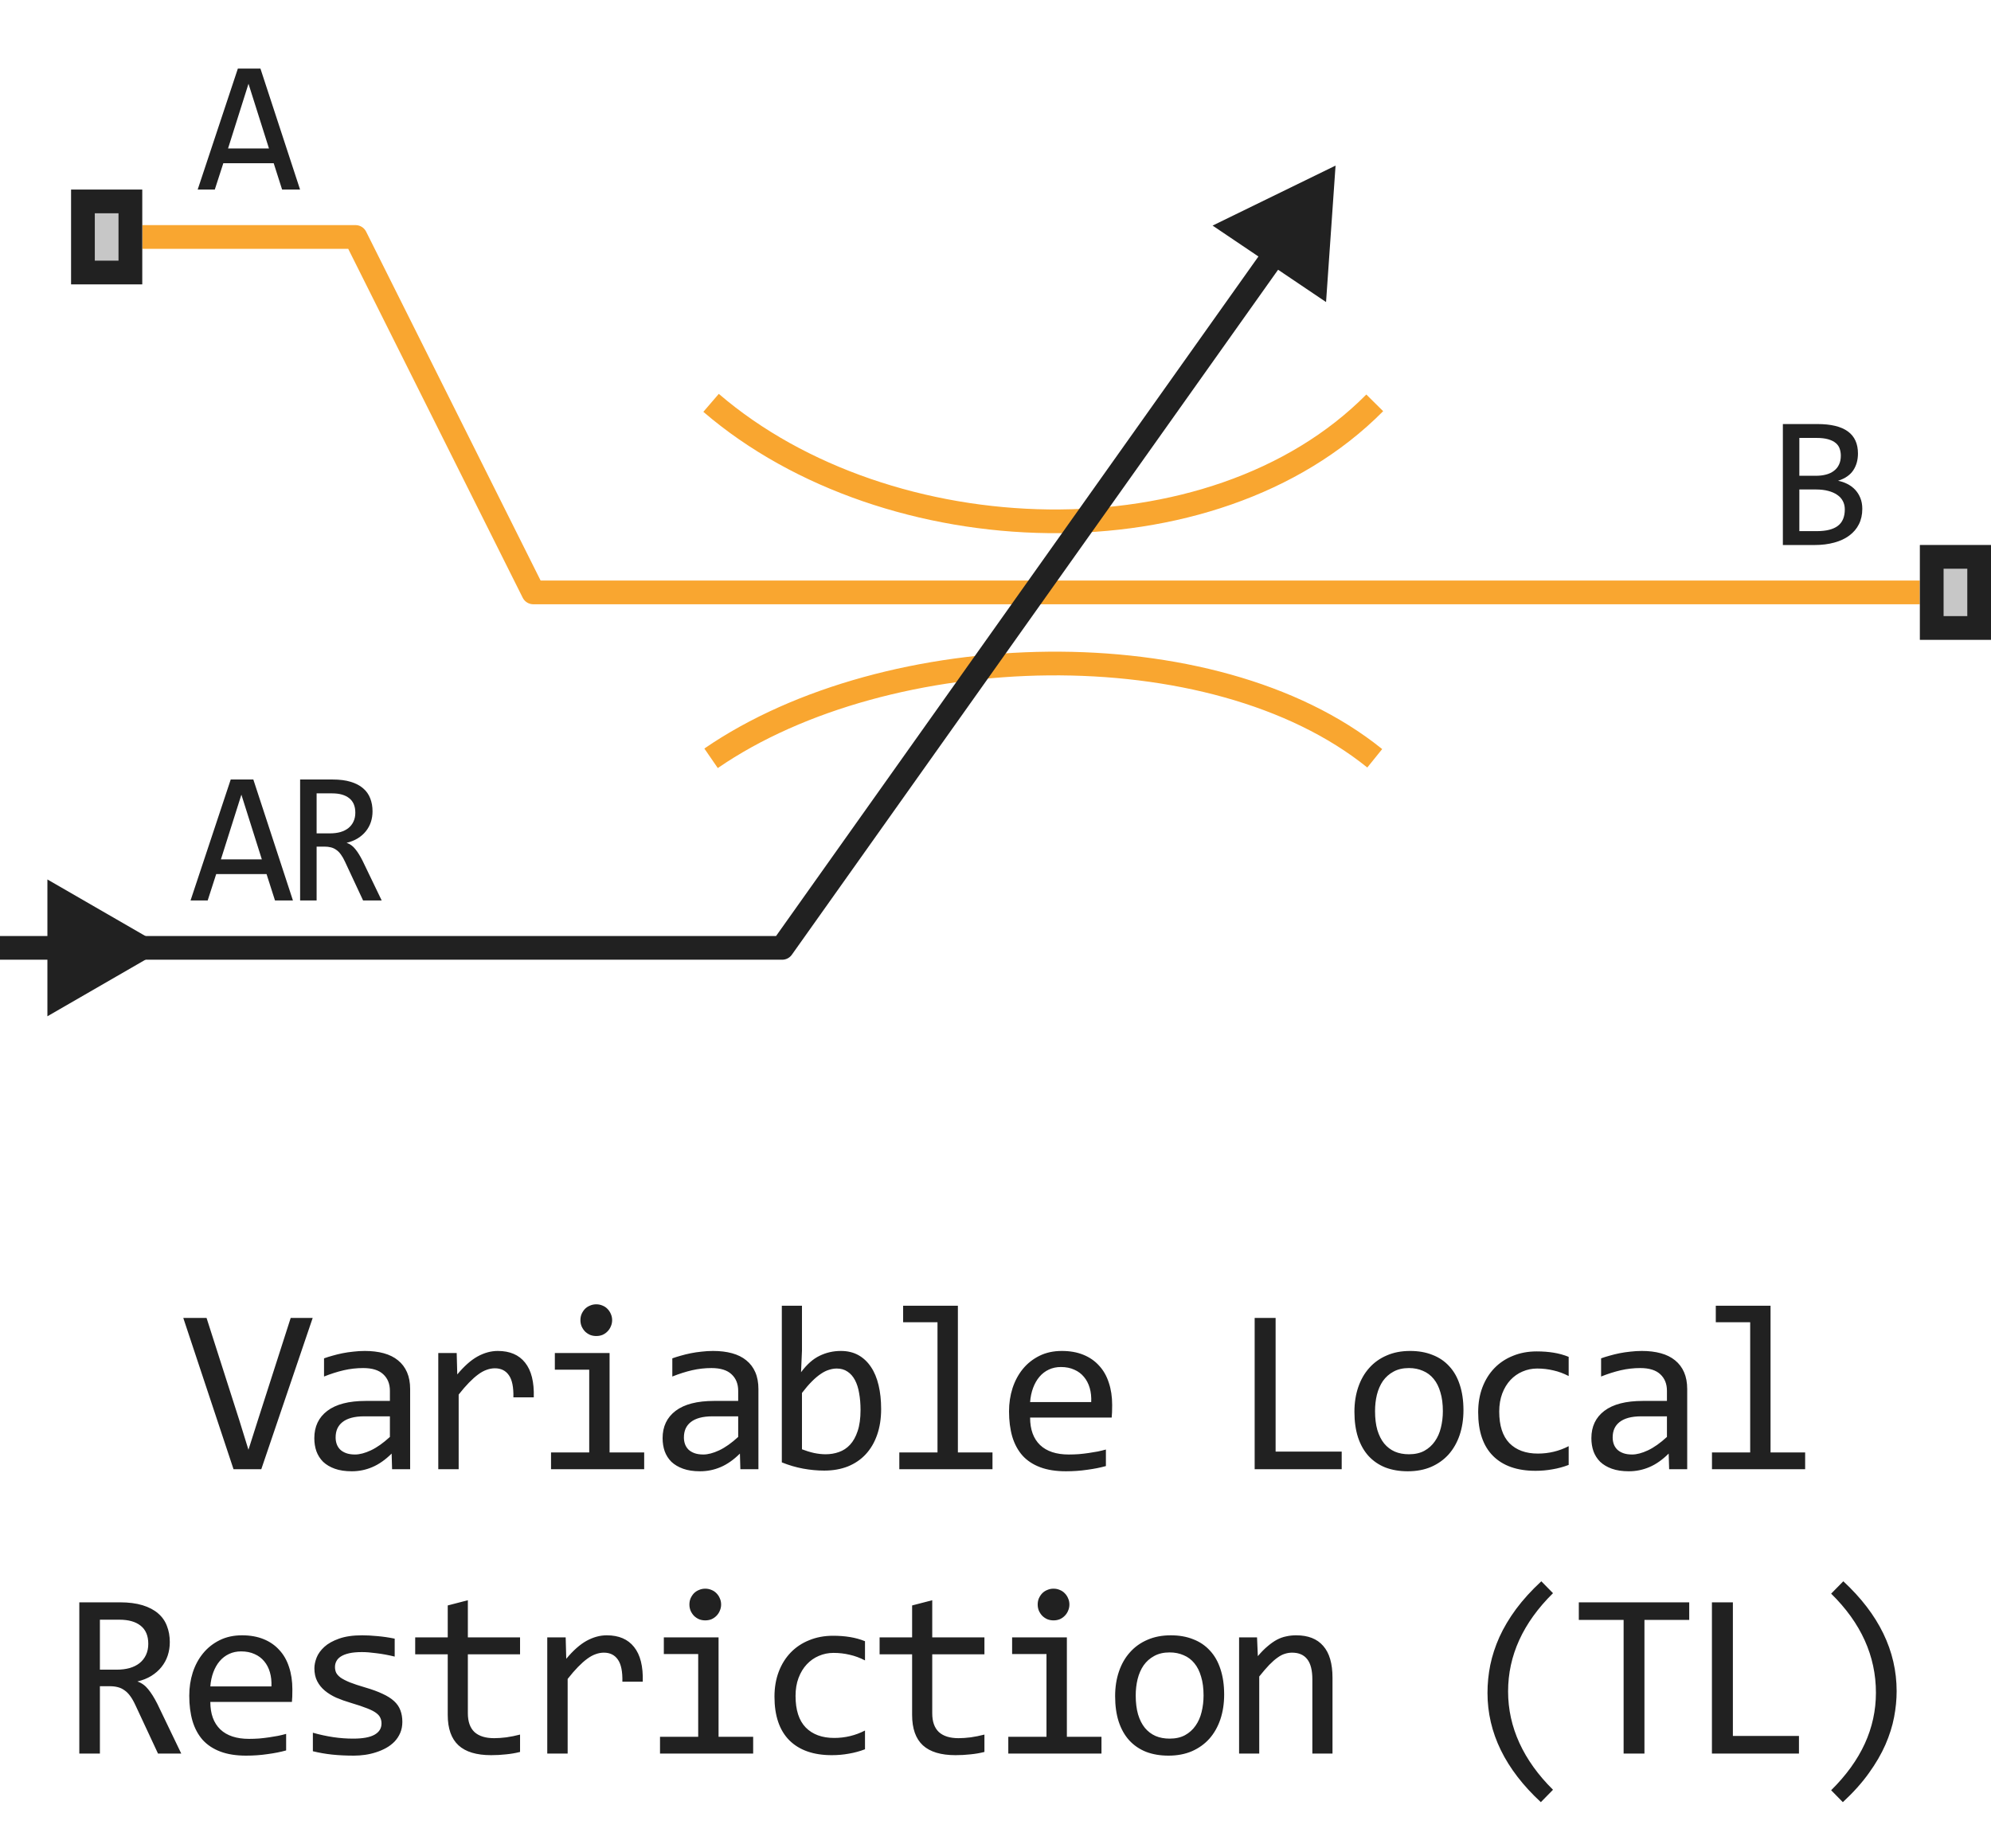 <svg width="84" height="78" viewBox="0 0 84 78" fill="none" xmlns="http://www.w3.org/2000/svg">
<path d="M56.347 6.988L51.159 9.52L55.946 12.747L56.347 6.988Z" fill="#212121"/>
<path d="M6 10H15L22.5 25H81M30 17C37.467 23.418 51.156 23.911 58 17M30 32C37.467 26.866 51.156 26.471 58 32" stroke="#F9A630" stroke-linejoin="round"/>
<path d="M6 40H33L55 9" stroke="#212121" stroke-linejoin="round"/>
<path d="M12.66 8H11.902L11.547 6.887H9.422L9.062 8H8.34L10.035 2.895H10.988L12.66 8ZM11.348 6.266L10.484 3.535L9.621 6.266H11.348Z" fill="#212121"/>
<path d="M12.359 38H11.602L11.246 36.887H9.121L8.762 38H8.039L9.734 32.895H10.688L12.359 38ZM11.047 36.266L10.184 33.535L9.32 36.266H11.047ZM16.104 38H15.319L14.557 36.367C14.5 36.242 14.441 36.139 14.381 36.059C14.321 35.975 14.256 35.91 14.186 35.863C14.118 35.814 14.043 35.779 13.959 35.758C13.879 35.737 13.787 35.727 13.686 35.727H13.358V38H12.662V32.895H14.03C14.327 32.895 14.582 32.927 14.795 32.992C15.009 33.057 15.183 33.148 15.319 33.266C15.457 33.383 15.557 33.525 15.62 33.691C15.685 33.855 15.717 34.038 15.717 34.238C15.717 34.397 15.694 34.548 15.647 34.691C15.6 34.832 15.53 34.961 15.436 35.078C15.345 35.193 15.23 35.293 15.092 35.379C14.957 35.462 14.8 35.525 14.623 35.566C14.767 35.616 14.888 35.703 14.987 35.828C15.088 35.95 15.191 36.115 15.295 36.32L16.104 38ZM14.991 34.297C14.991 34.023 14.905 33.819 14.733 33.684C14.563 33.548 14.324 33.48 14.014 33.48H13.358V35.168H13.92C14.084 35.168 14.232 35.15 14.362 35.113C14.495 35.074 14.607 35.018 14.698 34.945C14.791 34.87 14.863 34.779 14.912 34.672C14.965 34.562 14.991 34.438 14.991 34.297Z" fill="#212121"/>
<path d="M78.57 21.473C78.57 21.717 78.522 21.935 78.426 22.125C78.332 22.312 78.197 22.471 78.019 22.602C77.845 22.732 77.633 22.831 77.383 22.898C77.135 22.966 76.859 23 76.555 23H75.219V17.895H76.68C77.818 17.895 78.387 18.309 78.387 19.137C78.387 19.413 78.32 19.65 78.188 19.848C78.057 20.046 77.844 20.193 77.547 20.289C77.685 20.315 77.815 20.359 77.938 20.422C78.062 20.484 78.172 20.565 78.266 20.664C78.359 20.763 78.434 20.88 78.488 21.016C78.543 21.151 78.57 21.303 78.57 21.473ZM77.664 19.23C77.664 19.126 77.648 19.029 77.617 18.938C77.586 18.844 77.531 18.764 77.453 18.699C77.375 18.631 77.269 18.578 77.137 18.539C77.004 18.5 76.836 18.48 76.633 18.48H75.914V20.078H76.609C76.768 20.078 76.912 20.061 77.039 20.027C77.169 19.994 77.28 19.941 77.371 19.871C77.465 19.801 77.537 19.713 77.586 19.609C77.638 19.503 77.664 19.376 77.664 19.23ZM77.832 21.496C77.832 21.366 77.805 21.249 77.75 21.145C77.695 21.04 77.616 20.953 77.512 20.883C77.408 20.81 77.28 20.754 77.129 20.715C76.981 20.676 76.812 20.656 76.625 20.656H75.914V22.414H76.648C77.047 22.414 77.344 22.34 77.539 22.191C77.734 22.043 77.832 21.811 77.832 21.496Z" fill="#212121"/>
<path d="M3 12V8H6V12H3Z" fill="#C7C7C7"/>
<path fill-rule="evenodd" clip-rule="evenodd" d="M4 9V11H5V9H4ZM3 12H6V8H3V12Z" fill="#212121"/>
<path d="M81 27V23H84V27H81Z" fill="#C7C7C7"/>
<path fill-rule="evenodd" clip-rule="evenodd" d="M82 24V26H83V24H82ZM81 27H84V23H81V27Z" fill="#212121"/>
<path d="M7 40L2 37.113V42.887L7 40ZM2.5 39.5H0V40.5H2.5V39.5Z" fill="#212121"/>
<path d="M13.192 55.618L11.024 62H9.852L7.733 55.618H8.715L10.092 59.92L10.482 61.18L10.883 59.92L12.264 55.618H13.192ZM16.542 62L16.523 61.341C16.256 61.605 15.984 61.795 15.707 61.912C15.434 62.029 15.146 62.088 14.843 62.088C14.563 62.088 14.324 62.052 14.125 61.98C13.927 61.909 13.762 61.811 13.632 61.688C13.505 61.56 13.411 61.412 13.349 61.243C13.29 61.074 13.261 60.89 13.261 60.691C13.261 60.2 13.443 59.816 13.808 59.539C14.176 59.259 14.718 59.119 15.434 59.119H16.45V58.69C16.45 58.4 16.357 58.169 16.171 57.996C15.986 57.82 15.703 57.732 15.322 57.732C15.045 57.732 14.771 57.763 14.501 57.825C14.234 57.887 13.958 57.975 13.671 58.089V57.322C13.779 57.283 13.898 57.246 14.028 57.21C14.161 57.171 14.301 57.137 14.448 57.107C14.594 57.078 14.747 57.055 14.907 57.039C15.066 57.02 15.227 57.01 15.39 57.01C15.686 57.01 15.953 57.042 16.191 57.107C16.428 57.172 16.629 57.272 16.791 57.405C16.957 57.539 17.084 57.706 17.172 57.908C17.26 58.11 17.304 58.348 17.304 58.621V62H16.542ZM16.45 59.769H15.37C15.159 59.769 14.977 59.79 14.824 59.832C14.671 59.874 14.545 59.935 14.448 60.013C14.35 60.091 14.277 60.185 14.228 60.296C14.182 60.403 14.16 60.525 14.16 60.662C14.16 60.757 14.174 60.848 14.204 60.935C14.233 61.02 14.28 61.097 14.345 61.165C14.41 61.23 14.495 61.282 14.599 61.321C14.703 61.36 14.83 61.38 14.98 61.38C15.175 61.38 15.398 61.321 15.649 61.204C15.903 61.084 16.17 60.895 16.45 60.638V59.769ZM18.491 57.098H19.268L19.292 58.001C19.582 57.653 19.866 57.4 20.146 57.244C20.43 57.088 20.715 57.01 21.001 57.01C21.509 57.01 21.893 57.174 22.153 57.503C22.417 57.832 22.539 58.32 22.52 58.968H21.66C21.67 58.538 21.606 58.227 21.47 58.035C21.336 57.84 21.139 57.742 20.879 57.742C20.765 57.742 20.649 57.763 20.532 57.806C20.418 57.845 20.299 57.91 20.176 58.001C20.055 58.089 19.927 58.203 19.79 58.343C19.653 58.483 19.507 58.652 19.351 58.851V62H18.491V57.098ZM24.859 57.801H23.409V57.098H25.718V61.292H27.178V62H23.248V61.292H24.859V57.801ZM25.157 55.042C25.251 55.042 25.339 55.06 25.421 55.096C25.502 55.128 25.572 55.175 25.631 55.237C25.692 55.299 25.739 55.371 25.772 55.452C25.808 55.53 25.826 55.617 25.826 55.711C25.826 55.802 25.808 55.888 25.772 55.97C25.739 56.051 25.692 56.123 25.631 56.185C25.572 56.246 25.502 56.295 25.421 56.331C25.339 56.364 25.251 56.38 25.157 56.38C25.062 56.38 24.974 56.364 24.893 56.331C24.812 56.295 24.74 56.246 24.678 56.185C24.62 56.123 24.573 56.051 24.537 55.97C24.504 55.888 24.488 55.802 24.488 55.711C24.488 55.617 24.504 55.53 24.537 55.452C24.573 55.371 24.62 55.299 24.678 55.237C24.74 55.175 24.812 55.128 24.893 55.096C24.974 55.06 25.062 55.042 25.157 55.042ZM31.236 62L31.217 61.341C30.95 61.605 30.678 61.795 30.402 61.912C30.128 62.029 29.84 62.088 29.537 62.088C29.257 62.088 29.018 62.052 28.82 61.98C28.621 61.909 28.457 61.811 28.326 61.688C28.199 61.56 28.105 61.412 28.043 61.243C27.985 61.074 27.955 60.89 27.955 60.691C27.955 60.2 28.138 59.816 28.502 59.539C28.87 59.259 29.412 59.119 30.128 59.119H31.144V58.69C31.144 58.4 31.051 58.169 30.865 57.996C30.68 57.82 30.397 57.732 30.016 57.732C29.739 57.732 29.466 57.763 29.195 57.825C28.929 57.887 28.652 57.975 28.365 58.089V57.322C28.473 57.283 28.592 57.246 28.722 57.21C28.855 57.171 28.995 57.137 29.142 57.107C29.288 57.078 29.441 57.055 29.601 57.039C29.76 57.02 29.921 57.01 30.084 57.01C30.38 57.01 30.647 57.042 30.885 57.107C31.123 57.172 31.323 57.272 31.485 57.405C31.652 57.539 31.779 57.706 31.866 57.908C31.954 58.11 31.998 58.348 31.998 58.621V62H31.236ZM31.144 59.769H30.065C29.853 59.769 29.671 59.79 29.518 59.832C29.365 59.874 29.239 59.935 29.142 60.013C29.044 60.091 28.971 60.185 28.922 60.296C28.877 60.403 28.854 60.525 28.854 60.662C28.854 60.757 28.868 60.848 28.898 60.935C28.927 61.02 28.974 61.097 29.039 61.165C29.104 61.23 29.189 61.282 29.293 61.321C29.397 61.36 29.524 61.38 29.674 61.38C29.869 61.38 30.092 61.321 30.343 61.204C30.597 61.084 30.864 60.895 31.144 60.638V59.769ZM37.175 59.461C37.175 59.868 37.118 60.232 37.004 60.555C36.893 60.874 36.733 61.145 36.525 61.37C36.32 61.592 36.069 61.762 35.773 61.883C35.477 62 35.143 62.059 34.772 62.059C34.483 62.059 34.186 62.031 33.884 61.976C33.581 61.92 33.281 61.832 32.985 61.712V55.101H33.835V57L33.796 57.908C34.04 57.579 34.3 57.348 34.577 57.215C34.857 57.078 35.156 57.01 35.475 57.01C35.755 57.01 36.001 57.068 36.213 57.185C36.424 57.303 36.602 57.469 36.745 57.684C36.888 57.895 36.996 58.152 37.067 58.455C37.139 58.755 37.175 59.09 37.175 59.461ZM36.306 59.5C36.306 59.243 36.286 59.007 36.247 58.792C36.211 58.577 36.153 58.393 36.071 58.24C35.99 58.087 35.886 57.968 35.759 57.884C35.632 57.796 35.48 57.752 35.304 57.752C35.197 57.752 35.088 57.77 34.977 57.806C34.867 57.838 34.751 57.895 34.631 57.977C34.514 58.055 34.388 58.16 34.255 58.294C34.124 58.424 33.984 58.587 33.835 58.782V61.16C34.001 61.225 34.17 61.277 34.343 61.316C34.515 61.352 34.679 61.37 34.836 61.37C35.031 61.37 35.217 61.339 35.392 61.277C35.571 61.215 35.728 61.113 35.861 60.97C35.998 60.823 36.105 60.631 36.183 60.394C36.265 60.153 36.306 59.855 36.306 59.5ZM39.553 55.799H38.103V55.101H40.413V61.292H41.873V62H37.942V61.292H39.553V55.799ZM46.922 59.29C46.922 59.41 46.92 59.511 46.917 59.593C46.914 59.674 46.909 59.751 46.902 59.822H43.46C43.46 60.324 43.6 60.709 43.88 60.98C44.16 61.246 44.563 61.38 45.091 61.38C45.234 61.38 45.377 61.375 45.52 61.365C45.664 61.352 45.802 61.336 45.935 61.316C46.069 61.297 46.196 61.276 46.316 61.253C46.44 61.227 46.554 61.199 46.658 61.17V61.868C46.427 61.933 46.165 61.985 45.872 62.024C45.582 62.067 45.281 62.088 44.969 62.088C44.549 62.088 44.188 62.031 43.885 61.917C43.582 61.803 43.333 61.639 43.138 61.424C42.946 61.206 42.802 60.94 42.708 60.628C42.617 60.312 42.571 59.956 42.571 59.559C42.571 59.214 42.62 58.888 42.718 58.582C42.819 58.273 42.964 58.003 43.152 57.772C43.344 57.537 43.579 57.352 43.855 57.215C44.132 57.078 44.446 57.01 44.798 57.01C45.14 57.01 45.442 57.063 45.706 57.171C45.97 57.278 46.191 57.431 46.37 57.63C46.552 57.825 46.689 58.065 46.78 58.348C46.875 58.628 46.922 58.942 46.922 59.29ZM46.038 59.168C46.048 58.95 46.027 58.751 45.975 58.572C45.922 58.39 45.841 58.234 45.73 58.103C45.623 57.973 45.488 57.872 45.325 57.801C45.162 57.726 44.974 57.688 44.759 57.688C44.573 57.688 44.404 57.724 44.251 57.796C44.098 57.867 43.966 57.968 43.855 58.099C43.745 58.229 43.655 58.385 43.587 58.567C43.519 58.75 43.476 58.95 43.46 59.168H46.038ZM56.606 62H52.934V55.618H53.818V61.258H56.606V62ZM61.743 59.51C61.743 59.891 61.689 60.241 61.582 60.56C61.474 60.875 61.32 61.147 61.118 61.375C60.916 61.6 60.67 61.775 60.381 61.902C60.091 62.026 59.762 62.088 59.394 62.088C59.043 62.088 58.727 62.034 58.447 61.927C58.17 61.816 57.934 61.655 57.739 61.443C57.547 61.232 57.399 60.97 57.295 60.657C57.194 60.345 57.143 59.985 57.143 59.578C57.143 59.197 57.197 58.851 57.304 58.538C57.412 58.222 57.566 57.952 57.768 57.727C57.97 57.5 58.216 57.324 58.506 57.2C58.795 57.073 59.124 57.01 59.492 57.01C59.844 57.01 60.158 57.065 60.434 57.176C60.714 57.283 60.95 57.443 61.142 57.654C61.338 57.863 61.486 58.123 61.587 58.435C61.691 58.748 61.743 59.106 61.743 59.51ZM60.874 59.549C60.874 59.246 60.84 58.982 60.771 58.758C60.706 58.53 60.612 58.341 60.488 58.191C60.364 58.038 60.213 57.925 60.034 57.85C59.858 57.772 59.661 57.732 59.443 57.732C59.189 57.732 58.971 57.783 58.789 57.884C58.61 57.981 58.462 58.113 58.344 58.279C58.231 58.445 58.146 58.639 58.091 58.86C58.038 59.078 58.013 59.308 58.013 59.549C58.013 59.852 58.045 60.117 58.11 60.345C58.178 60.573 58.275 60.763 58.398 60.916C58.522 61.066 58.672 61.18 58.847 61.258C59.023 61.333 59.222 61.37 59.443 61.37C59.697 61.37 59.913 61.321 60.093 61.224C60.275 61.123 60.423 60.989 60.537 60.823C60.654 60.657 60.739 60.465 60.791 60.247C60.846 60.026 60.874 59.793 60.874 59.549ZM66.182 61.819C65.961 61.904 65.733 61.966 65.498 62.005C65.267 62.047 65.028 62.068 64.781 62.068C64.006 62.068 63.409 61.858 62.989 61.438C62.572 61.019 62.364 60.405 62.364 59.598C62.364 59.21 62.424 58.859 62.544 58.543C62.665 58.227 62.834 57.957 63.052 57.732C63.27 57.508 63.531 57.335 63.833 57.215C64.136 57.091 64.47 57.029 64.834 57.029C65.088 57.029 65.326 57.047 65.547 57.083C65.769 57.119 65.98 57.177 66.182 57.259V58.069C65.97 57.959 65.754 57.879 65.533 57.83C65.314 57.778 65.088 57.752 64.854 57.752C64.636 57.752 64.429 57.794 64.234 57.879C64.042 57.96 63.873 58.079 63.726 58.235C63.58 58.392 63.464 58.582 63.379 58.807C63.295 59.031 63.252 59.285 63.252 59.568C63.252 60.161 63.396 60.605 63.682 60.901C63.972 61.194 64.372 61.341 64.883 61.341C65.114 61.341 65.337 61.315 65.552 61.263C65.77 61.211 65.98 61.133 66.182 61.028V61.819ZM70.421 62L70.401 61.341C70.134 61.605 69.863 61.795 69.586 61.912C69.312 62.029 69.024 62.088 68.722 62.088C68.442 62.088 68.203 62.052 68.004 61.98C67.805 61.909 67.641 61.811 67.511 61.688C67.384 61.56 67.289 61.412 67.228 61.243C67.169 61.074 67.14 60.89 67.14 60.691C67.14 60.2 67.322 59.816 67.686 59.539C68.054 59.259 68.596 59.119 69.312 59.119H70.328V58.69C70.328 58.4 70.235 58.169 70.05 57.996C69.864 57.82 69.581 57.732 69.2 57.732C68.924 57.732 68.65 57.763 68.38 57.825C68.113 57.887 67.836 57.975 67.55 58.089V57.322C67.657 57.283 67.776 57.246 67.906 57.21C68.04 57.171 68.18 57.137 68.326 57.107C68.473 57.078 68.626 57.055 68.785 57.039C68.945 57.02 69.106 57.01 69.269 57.01C69.565 57.01 69.832 57.042 70.069 57.107C70.307 57.172 70.507 57.272 70.67 57.405C70.836 57.539 70.963 57.706 71.051 57.908C71.139 58.11 71.183 58.348 71.183 58.621V62H70.421ZM70.328 59.769H69.249C69.037 59.769 68.855 59.79 68.702 59.832C68.549 59.874 68.424 59.935 68.326 60.013C68.228 60.091 68.155 60.185 68.106 60.296C68.061 60.403 68.038 60.525 68.038 60.662C68.038 60.757 68.053 60.848 68.082 60.935C68.111 61.02 68.159 61.097 68.224 61.165C68.289 61.23 68.373 61.282 68.478 61.321C68.582 61.36 68.709 61.38 68.858 61.38C69.054 61.38 69.277 61.321 69.527 61.204C69.781 61.084 70.048 60.895 70.328 60.638V59.769ZM73.84 55.799H72.389V55.101H74.699V61.292H76.159V62H72.228V61.292H73.84V55.799ZM7.647 74H6.666L5.714 71.959C5.642 71.803 5.569 71.674 5.494 71.573C5.419 71.469 5.338 71.388 5.25 71.329C5.165 71.267 5.071 71.223 4.967 71.197C4.866 71.171 4.752 71.158 4.625 71.158H4.215V74H3.346V67.618H5.055C5.426 67.618 5.745 67.659 6.012 67.74C6.279 67.822 6.497 67.936 6.666 68.082C6.839 68.228 6.964 68.406 7.042 68.614C7.123 68.819 7.164 69.047 7.164 69.298C7.164 69.496 7.135 69.685 7.076 69.864C7.018 70.04 6.93 70.201 6.812 70.348C6.699 70.491 6.555 70.616 6.383 70.724C6.214 70.828 6.018 70.906 5.797 70.958C5.976 71.02 6.127 71.129 6.251 71.285C6.378 71.438 6.507 71.643 6.637 71.9L7.647 74ZM6.256 69.371C6.256 69.029 6.148 68.774 5.934 68.605C5.722 68.435 5.423 68.351 5.035 68.351H4.215V70.46H4.918C5.123 70.46 5.307 70.437 5.47 70.392C5.636 70.343 5.776 70.273 5.89 70.182C6.007 70.087 6.096 69.973 6.158 69.84C6.223 69.703 6.256 69.547 6.256 69.371ZM12.335 71.29C12.335 71.41 12.334 71.511 12.331 71.593C12.327 71.674 12.322 71.751 12.316 71.822H8.874C8.874 72.324 9.014 72.709 9.294 72.98C9.573 73.246 9.977 73.38 10.505 73.38C10.648 73.38 10.791 73.375 10.934 73.365C11.077 73.352 11.216 73.336 11.349 73.316C11.483 73.297 11.61 73.276 11.73 73.253C11.854 73.227 11.968 73.199 12.072 73.17V73.868C11.841 73.933 11.579 73.985 11.286 74.024C10.996 74.067 10.695 74.088 10.382 74.088C9.963 74.088 9.601 74.031 9.298 73.917C8.996 73.803 8.747 73.639 8.551 73.424C8.359 73.206 8.216 72.94 8.122 72.628C8.031 72.312 7.985 71.956 7.985 71.559C7.985 71.213 8.034 70.888 8.131 70.582C8.232 70.273 8.377 70.003 8.566 69.772C8.758 69.537 8.992 69.352 9.269 69.215C9.546 69.078 9.86 69.01 10.211 69.01C10.553 69.01 10.856 69.064 11.12 69.171C11.383 69.278 11.605 69.431 11.784 69.63C11.966 69.825 12.103 70.064 12.194 70.348C12.288 70.628 12.335 70.942 12.335 71.29ZM11.452 71.168C11.461 70.95 11.44 70.751 11.388 70.572C11.336 70.39 11.255 70.234 11.144 70.103C11.037 69.973 10.902 69.872 10.739 69.801C10.576 69.726 10.387 69.689 10.172 69.689C9.987 69.689 9.818 69.724 9.665 69.796C9.512 69.868 9.38 69.968 9.269 70.099C9.158 70.229 9.069 70.385 9.001 70.567C8.932 70.75 8.89 70.95 8.874 71.168H11.452ZM16.975 72.662C16.975 72.835 16.945 72.989 16.887 73.126C16.828 73.263 16.749 73.385 16.648 73.492C16.547 73.596 16.43 73.686 16.296 73.761C16.163 73.836 16.019 73.897 15.866 73.946C15.717 73.995 15.562 74.031 15.402 74.054C15.243 74.076 15.087 74.088 14.934 74.088C14.602 74.088 14.296 74.073 14.016 74.044C13.739 74.015 13.467 73.967 13.2 73.902V73.121C13.487 73.203 13.772 73.264 14.055 73.307C14.338 73.349 14.62 73.37 14.9 73.37C15.306 73.37 15.608 73.315 15.803 73.204C15.998 73.093 16.096 72.936 16.096 72.731C16.096 72.643 16.08 72.564 16.047 72.496C16.018 72.424 15.962 72.358 15.881 72.296C15.8 72.231 15.673 72.164 15.5 72.096C15.331 72.027 15.098 71.949 14.802 71.861C14.581 71.796 14.376 71.723 14.187 71.642C14.001 71.557 13.84 71.458 13.703 71.344C13.567 71.23 13.459 71.096 13.381 70.943C13.303 70.79 13.264 70.61 13.264 70.401C13.264 70.265 13.295 70.115 13.357 69.952C13.422 69.789 13.531 69.638 13.684 69.498C13.837 69.358 14.043 69.243 14.304 69.151C14.564 69.057 14.89 69.01 15.28 69.01C15.473 69.01 15.686 69.021 15.92 69.044C16.154 69.064 16.399 69.099 16.652 69.151V69.908C16.386 69.843 16.132 69.796 15.891 69.767C15.653 69.734 15.447 69.718 15.271 69.718C15.059 69.718 14.88 69.734 14.734 69.767C14.59 69.799 14.473 69.845 14.382 69.903C14.294 69.959 14.231 70.025 14.192 70.103C14.152 70.178 14.133 70.26 14.133 70.348C14.133 70.436 14.149 70.515 14.182 70.587C14.218 70.659 14.281 70.728 14.372 70.797C14.467 70.862 14.597 70.929 14.763 70.997C14.929 71.062 15.145 71.134 15.412 71.212C15.702 71.296 15.946 71.386 16.145 71.481C16.343 71.572 16.504 71.674 16.628 71.788C16.752 71.902 16.84 72.031 16.892 72.174C16.947 72.317 16.975 72.48 16.975 72.662ZM21.941 73.932C21.749 73.981 21.551 74.015 21.346 74.034C21.14 74.057 20.932 74.068 20.721 74.068C20.105 74.068 19.646 73.93 19.344 73.653C19.041 73.373 18.89 72.945 18.89 72.369V69.811H17.517V69.098H18.89V67.75L19.739 67.53V69.098H21.941V69.811H19.739V72.301C19.739 72.652 19.832 72.916 20.017 73.092C20.206 73.264 20.483 73.351 20.848 73.351C21.004 73.351 21.175 73.339 21.36 73.316C21.546 73.29 21.739 73.251 21.941 73.199V73.932ZM23.089 69.098H23.866L23.89 70.001C24.18 69.653 24.465 69.4 24.744 69.244C25.028 69.088 25.313 69.01 25.599 69.01C26.107 69.01 26.491 69.174 26.751 69.503C27.015 69.832 27.137 70.32 27.118 70.968H26.258C26.268 70.538 26.204 70.227 26.068 70.035C25.934 69.84 25.737 69.742 25.477 69.742C25.363 69.742 25.247 69.763 25.13 69.806C25.016 69.845 24.898 69.91 24.774 70.001C24.653 70.089 24.525 70.203 24.388 70.343C24.251 70.483 24.105 70.652 23.949 70.851V74H23.089V69.098ZM29.457 69.801H28.007V69.098H30.316V73.292H31.776V74H27.846V73.292H29.457V69.801ZM29.755 67.042C29.849 67.042 29.937 67.06 30.019 67.096C30.1 67.128 30.17 67.175 30.229 67.237C30.29 67.299 30.338 67.371 30.37 67.452C30.406 67.53 30.424 67.617 30.424 67.711C30.424 67.802 30.406 67.888 30.37 67.97C30.338 68.051 30.29 68.123 30.229 68.185C30.17 68.246 30.1 68.295 30.019 68.331C29.937 68.364 29.849 68.38 29.755 68.38C29.66 68.38 29.573 68.364 29.491 68.331C29.41 68.295 29.338 68.246 29.276 68.185C29.218 68.123 29.171 68.051 29.135 67.97C29.102 67.888 29.086 67.802 29.086 67.711C29.086 67.617 29.102 67.53 29.135 67.452C29.171 67.371 29.218 67.299 29.276 67.237C29.338 67.175 29.41 67.128 29.491 67.096C29.573 67.06 29.66 67.042 29.755 67.042ZM36.494 73.819C36.272 73.904 36.044 73.966 35.81 74.005C35.579 74.047 35.34 74.068 35.092 74.068C34.318 74.068 33.72 73.858 33.3 73.439C32.884 73.019 32.675 72.405 32.675 71.598C32.675 71.21 32.736 70.859 32.856 70.543C32.977 70.227 33.146 69.957 33.364 69.732C33.582 69.508 33.842 69.335 34.145 69.215C34.448 69.091 34.782 69.029 35.146 69.029C35.4 69.029 35.638 69.047 35.859 69.083C36.08 69.119 36.292 69.177 36.494 69.259V70.069C36.282 69.959 36.066 69.879 35.844 69.83C35.626 69.778 35.4 69.752 35.166 69.752C34.947 69.752 34.741 69.794 34.545 69.879C34.353 69.96 34.184 70.079 34.038 70.235C33.891 70.392 33.776 70.582 33.691 70.807C33.606 71.031 33.564 71.285 33.564 71.568C33.564 72.161 33.707 72.605 33.994 72.901C34.283 73.194 34.684 73.341 35.195 73.341C35.426 73.341 35.649 73.315 35.864 73.263C36.082 73.211 36.292 73.132 36.494 73.028V73.819ZM41.533 73.932C41.341 73.981 41.143 74.015 40.938 74.034C40.733 74.057 40.524 74.068 40.313 74.068C39.697 74.068 39.239 73.93 38.936 73.653C38.633 73.373 38.482 72.945 38.482 72.369V69.811H37.11V69.098H38.482V67.75L39.331 67.53V69.098H41.533V69.811H39.331V72.301C39.331 72.652 39.424 72.916 39.61 73.092C39.798 73.264 40.075 73.351 40.44 73.351C40.596 73.351 40.767 73.339 40.952 73.316C41.138 73.29 41.332 73.251 41.533 73.199V73.932ZM44.151 69.801H42.701V69.098H45.011V73.292H46.471V74H42.54V73.292H44.151V69.801ZM44.449 67.042C44.543 67.042 44.631 67.06 44.713 67.096C44.794 67.128 44.864 67.175 44.923 67.237C44.984 67.299 45.032 67.371 45.064 67.452C45.1 67.53 45.118 67.617 45.118 67.711C45.118 67.802 45.1 67.888 45.064 67.97C45.032 68.051 44.984 68.123 44.923 68.185C44.864 68.246 44.794 68.295 44.713 68.331C44.631 68.364 44.543 68.38 44.449 68.38C44.355 68.38 44.267 68.364 44.185 68.331C44.104 68.295 44.032 68.246 43.971 68.185C43.912 68.123 43.865 68.051 43.829 67.97C43.796 67.888 43.78 67.802 43.78 67.711C43.78 67.617 43.796 67.53 43.829 67.452C43.865 67.371 43.912 67.299 43.971 67.237C44.032 67.175 44.104 67.128 44.185 67.096C44.267 67.06 44.355 67.042 44.449 67.042ZM51.647 71.51C51.647 71.891 51.593 72.241 51.486 72.56C51.378 72.875 51.224 73.147 51.022 73.375C50.82 73.6 50.574 73.775 50.285 73.902C49.995 74.026 49.666 74.088 49.298 74.088C48.947 74.088 48.631 74.034 48.351 73.927C48.074 73.816 47.838 73.655 47.643 73.443C47.451 73.232 47.303 72.97 47.199 72.657C47.098 72.345 47.047 71.985 47.047 71.578C47.047 71.197 47.101 70.851 47.208 70.538C47.316 70.222 47.47 69.952 47.672 69.728C47.874 69.5 48.12 69.324 48.41 69.2C48.699 69.073 49.028 69.01 49.396 69.01C49.748 69.01 50.062 69.065 50.338 69.176C50.618 69.283 50.854 69.443 51.046 69.654C51.242 69.863 51.39 70.123 51.491 70.436C51.595 70.748 51.647 71.106 51.647 71.51ZM50.778 71.549C50.778 71.246 50.744 70.982 50.675 70.758C50.61 70.53 50.516 70.341 50.392 70.191C50.268 70.038 50.117 69.924 49.938 69.85C49.762 69.772 49.565 69.732 49.347 69.732C49.093 69.732 48.875 69.783 48.693 69.884C48.514 69.981 48.366 70.113 48.248 70.279C48.135 70.445 48.05 70.639 47.995 70.86C47.942 71.079 47.916 71.308 47.916 71.549C47.916 71.852 47.949 72.117 48.014 72.345C48.082 72.573 48.178 72.763 48.302 72.916C48.426 73.066 48.576 73.18 48.751 73.258C48.927 73.333 49.126 73.37 49.347 73.37C49.601 73.37 49.817 73.321 49.996 73.224C50.179 73.123 50.327 72.989 50.441 72.823C50.558 72.657 50.643 72.465 50.695 72.247C50.75 72.026 50.778 71.793 50.778 71.549ZM52.277 69.098H53.034L53.068 69.889C53.212 69.719 53.35 69.579 53.483 69.469C53.617 69.355 53.747 69.264 53.874 69.195C54.004 69.127 54.136 69.08 54.27 69.054C54.403 69.024 54.541 69.01 54.685 69.01C55.189 69.01 55.57 69.159 55.827 69.459C56.088 69.755 56.218 70.203 56.218 70.802V74H55.368V70.87C55.368 70.486 55.297 70.203 55.153 70.02C55.01 69.835 54.797 69.742 54.514 69.742C54.41 69.742 54.307 69.758 54.206 69.791C54.108 69.82 54.006 69.874 53.898 69.952C53.791 70.027 53.674 70.13 53.547 70.26C53.423 70.39 53.283 70.553 53.127 70.748V74H52.277V69.098ZM65.008 76.051C63.507 74.661 62.757 73.124 62.757 71.441C62.757 71.047 62.796 70.655 62.874 70.265C62.956 69.871 63.084 69.477 63.26 69.083C63.439 68.689 63.673 68.295 63.963 67.901C64.256 67.507 64.611 67.117 65.028 66.73L65.521 67.232C64.258 68.479 63.626 69.861 63.626 71.378C63.626 72.133 63.786 72.859 64.105 73.556C64.424 74.252 64.896 74.91 65.521 75.528L65.008 76.051ZM71.268 68.36H69.379V74H68.5V68.36H66.61V67.618H71.268V68.36ZM75.898 74H72.226V67.618H73.11V73.258H75.898V74ZM77.769 66.73C79.269 68.12 80.019 69.666 80.019 71.368C80.019 71.72 79.984 72.084 79.912 72.462C79.841 72.84 79.718 73.227 79.546 73.624C79.373 74.018 79.141 74.418 78.848 74.825C78.558 75.232 78.192 75.641 77.749 76.051L77.256 75.548C77.891 74.92 78.364 74.264 78.677 73.58C78.989 72.897 79.145 72.18 79.145 71.432C79.145 69.882 78.516 68.489 77.256 67.252L77.769 66.73Z" fill="#212121"/>
</svg>
